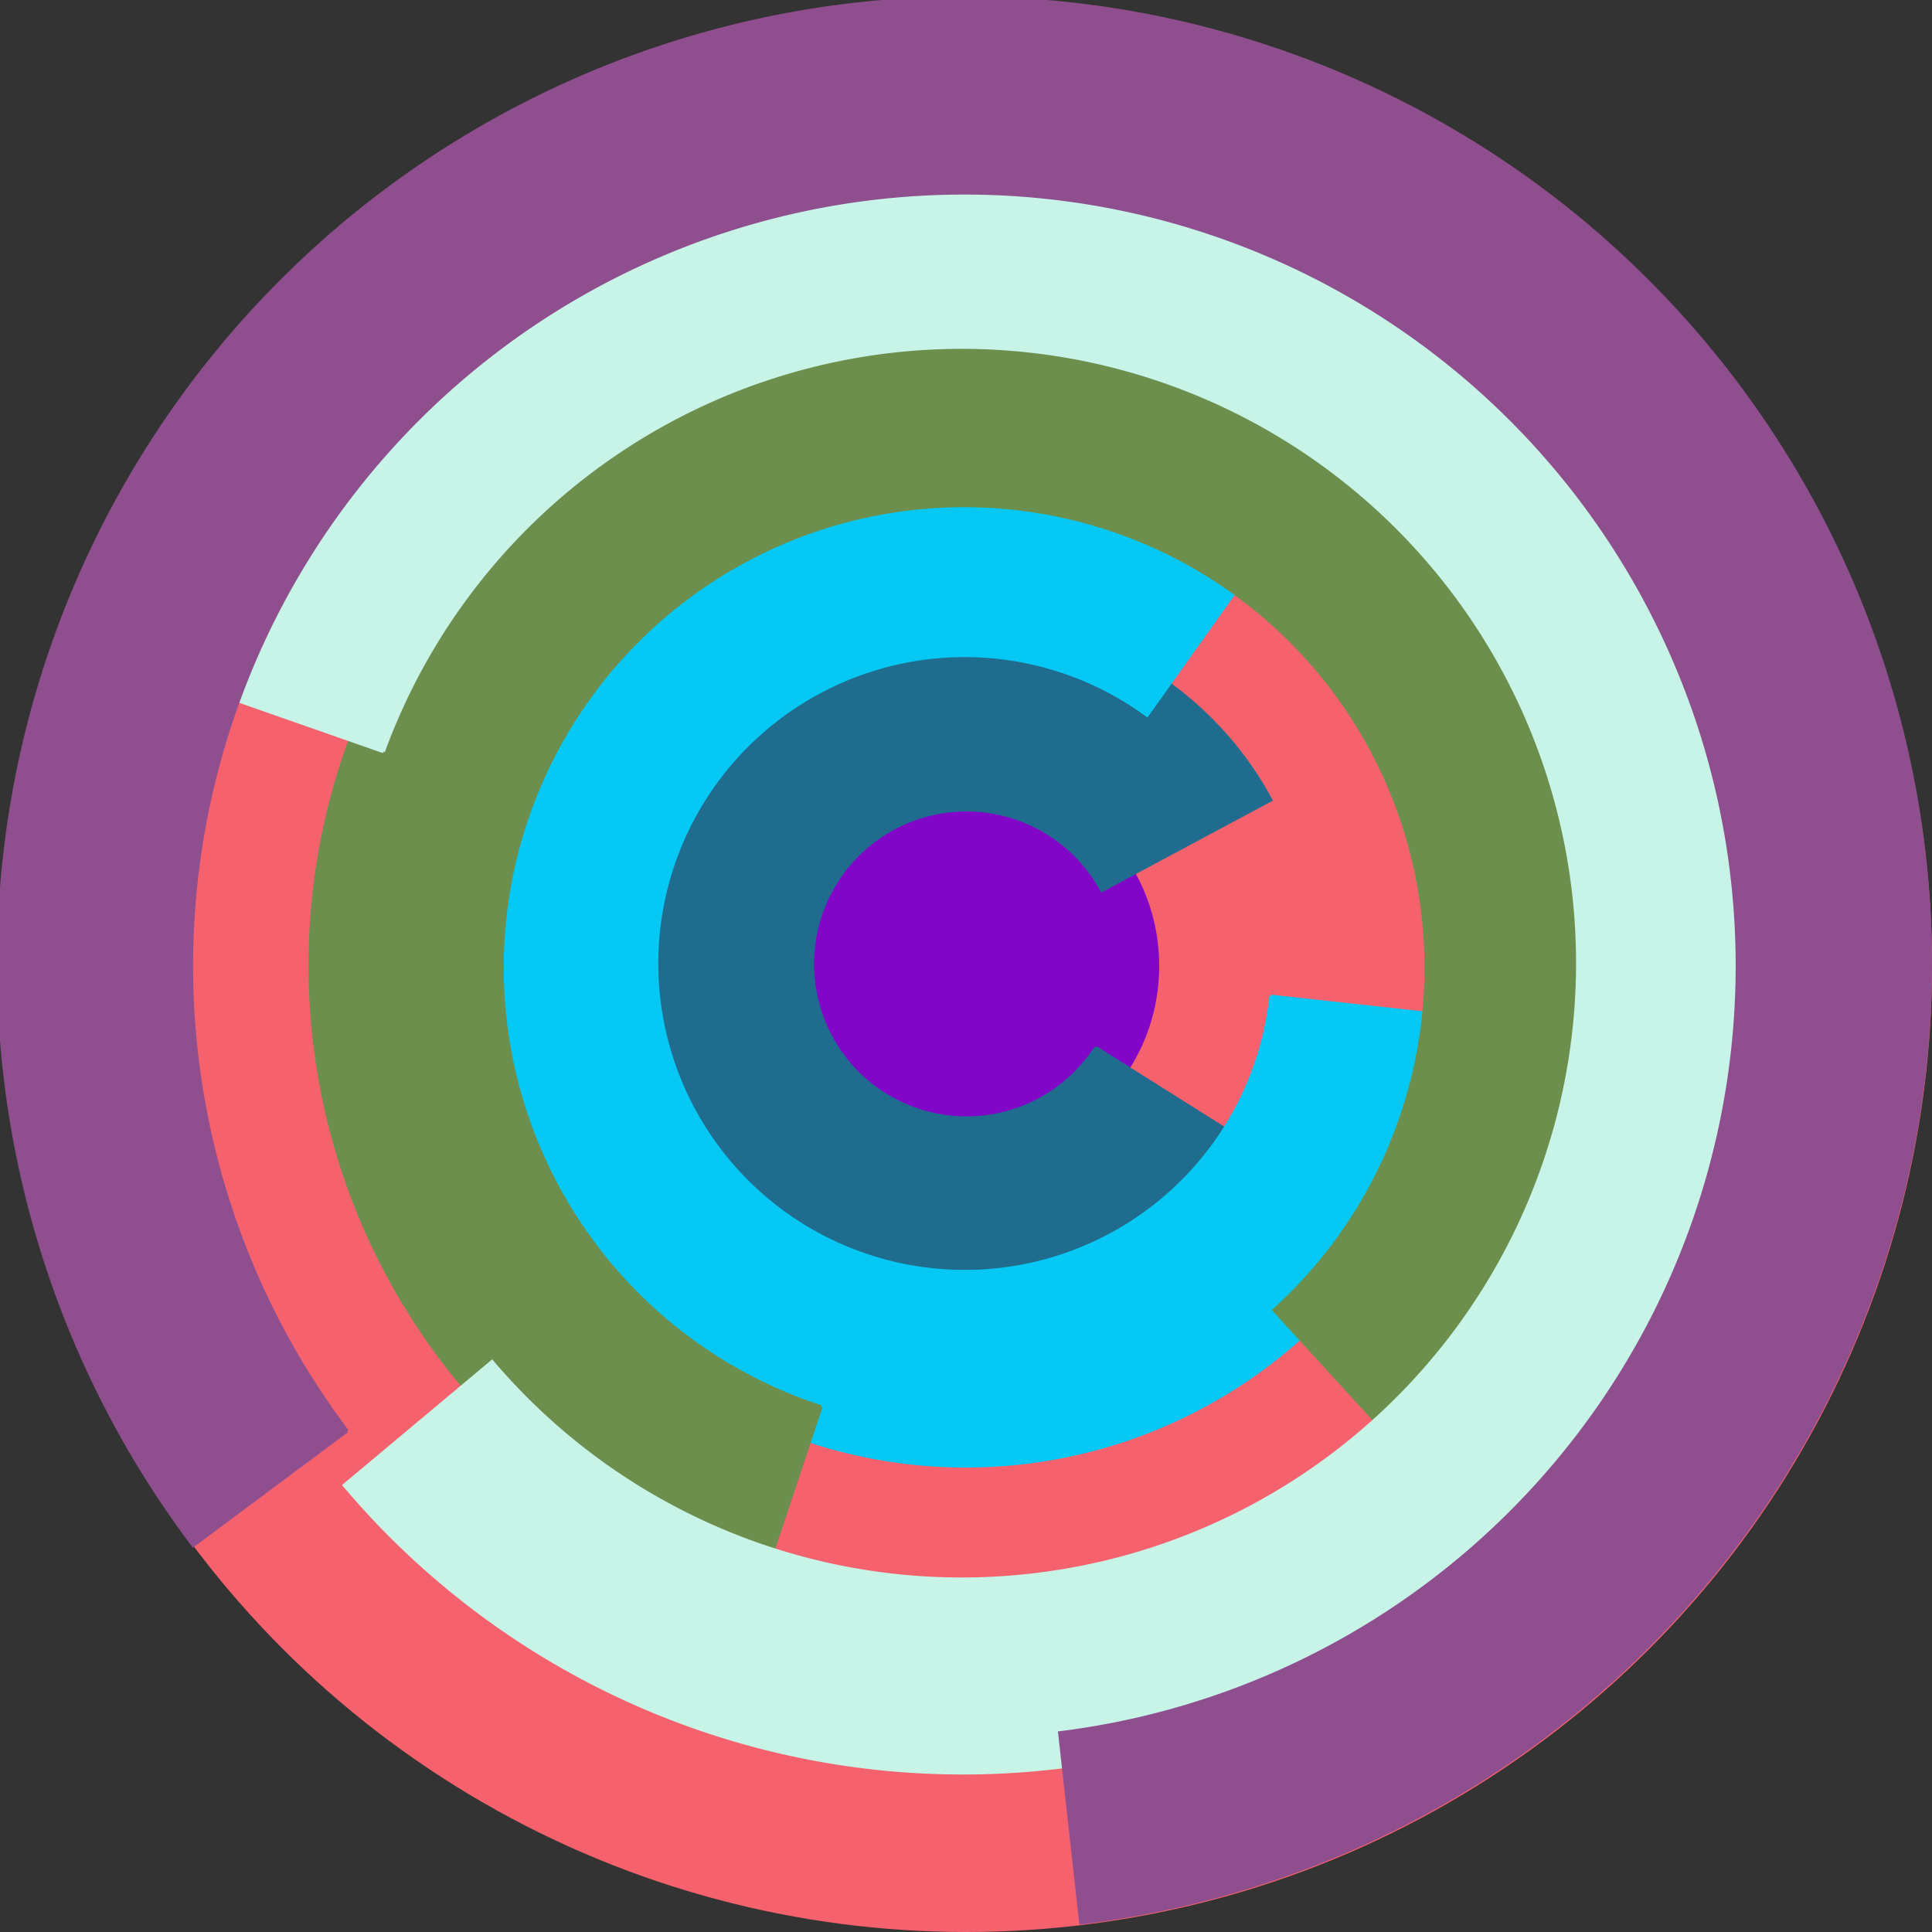 <svg xmlns="http://www.w3.org/2000/svg" version="1.1" width="640" height="640"><rect width="100%" height="100%" fill="#333333" stroke="none"/><circle cx="320" cy="320" r="320" fill="rgb(245, 98, 109)" stroke="" stroke-width="0" /><circle cx="320" cy="320" r="64" fill="rgb(130, 6, 200)" stroke="" stroke-width="0" /><path fill="rgb(32, 108, 143)" stroke="rgb(32, 108, 143)" stroke-width="1" d="M 363,347 A 51,51 0 1 1 365,295 L 421,265 A 115,115 0 1 0 417,381 L 363,347" /><path fill="rgb(6, 200, 244)" stroke="rgb(6, 200, 244)" stroke-width="1" d="M 421,330 A 102,102 0 1 1 380,237 L 417,185 A 166,166 0 1 0 485,337 L 421,330" /><path fill="rgb(108, 143, 78)" stroke="rgb(108, 143, 78)" stroke-width="1" d="M 272,466 A 153,153 0 1 1 422,434 L 465,481 A 217,217 0 1 0 252,526 L 272,466" /><path fill="rgb(200, 244, 232)" stroke="rgb(200, 244, 232)" stroke-width="1" d="M 127,249 A 204,204 0 1 1 163,451 L 114,492 A 268,268 0 1 0 67,228 L 127,249" /><path fill="rgb(143, 78, 142)" stroke="rgb(143, 78, 142)" stroke-width="1" d="M 115,474 A 256,256 0 1 1 351,574 L 358,637 A 320,320 0 1 0 64,512 L 115,474" /></svg>